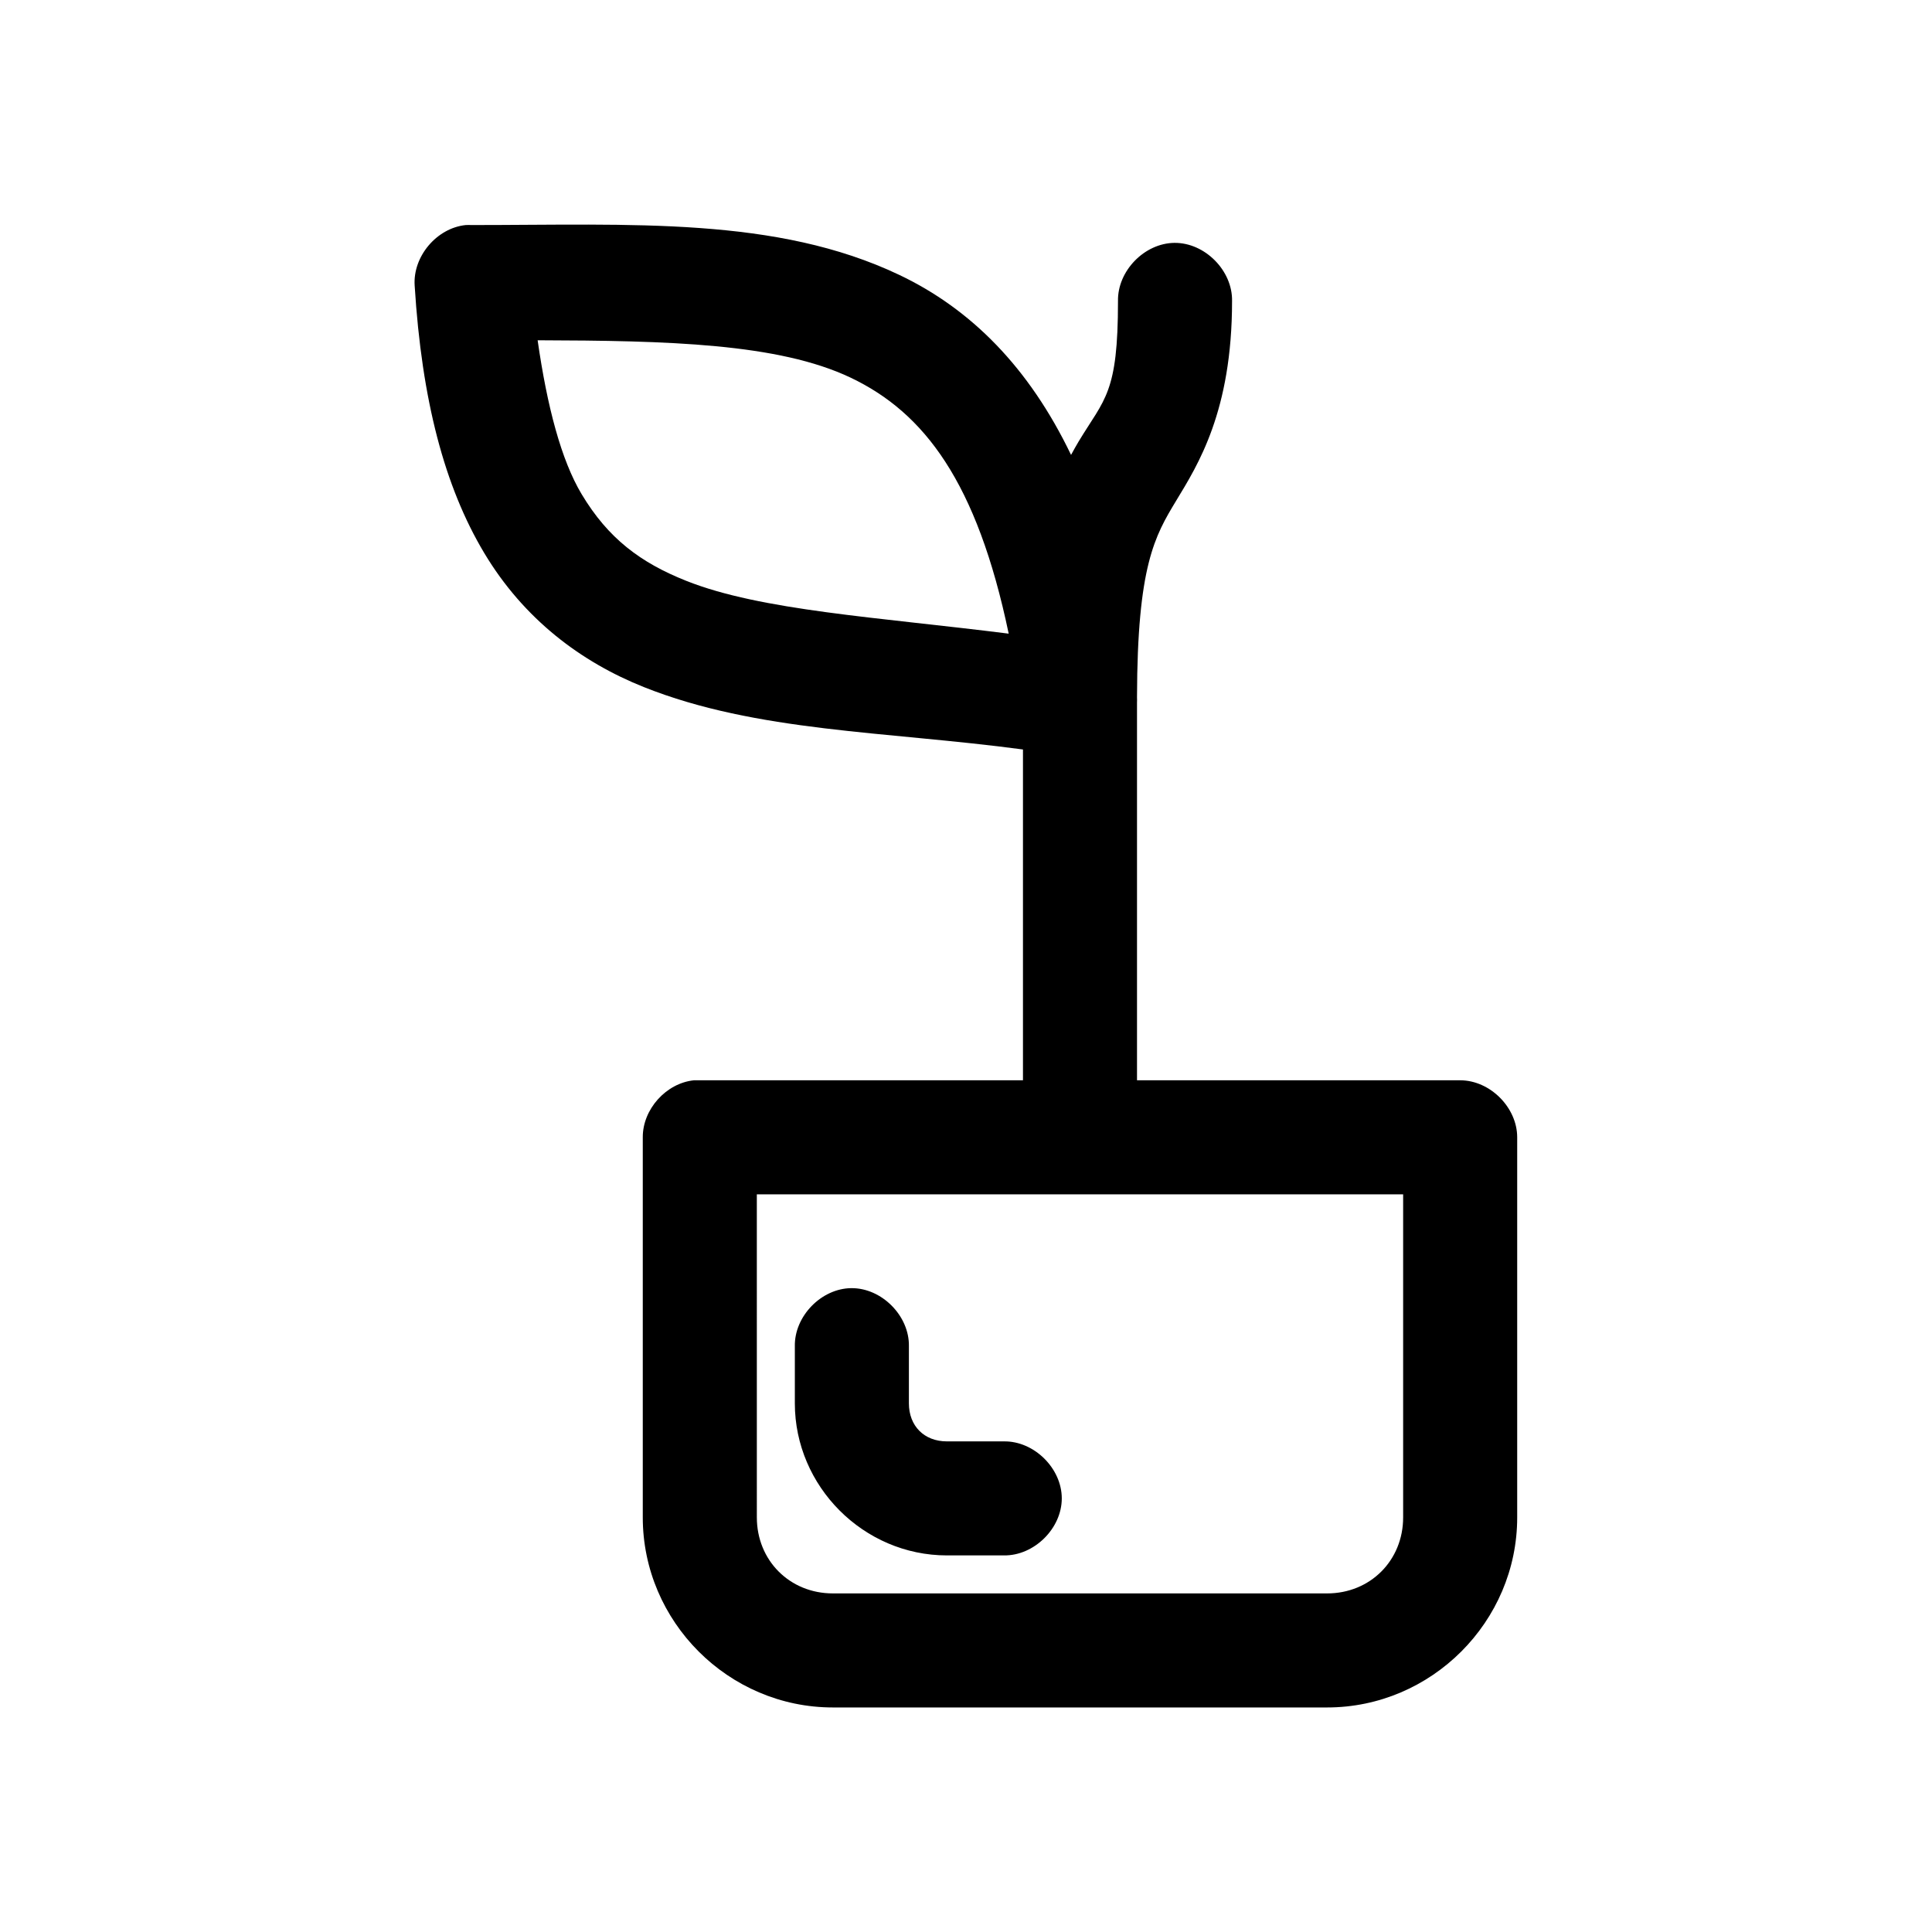 <?xml version="1.0" encoding="UTF-8"?>
<!-- Uploaded to: ICON Repo, www.svgrepo.com, Generator: ICON Repo Mixer Tools -->
<svg fill="#000000" width="800px" height="800px" version="1.1" viewBox="144 144 512 512" xmlns="http://www.w3.org/2000/svg">
 <path d="m267.43 203.64c-7.699 0.789-14.062 8.332-13.539 16.055 1.887 30.395 7.93 53.289 18.418 70.828 10.488 17.535 25.664 28.922 42.348 35.57 29.926 11.93 64.141 11.672 100.44 16.527v87.668h-87.215c-7.375 0.773-13.578 7.695-13.539 15.109v100.73c0 27.641 22.73 50.367 50.375 50.367h130.98c27.645 0 50.375-22.727 50.375-50.367v-100.73c0-7.91-7.199-15.109-15.113-15.109h-85.641v-100.1c0.023-0.473 0.023-0.945 0-1.418 0.074-34.832 4.719-42.719 10.391-52.098 5.719-9.453 14.797-23.668 14.797-52.883 0.168-8.066-7.199-15.508-15.27-15.426-7.965 0.082-15.121 7.461-14.957 15.426 0 24.492-3.516 25.777-10.391 37.145-0.66 1.09-1.375 2.391-2.047 3.621-11.152-23.203-26.527-38.664-45.496-47.691-32.652-15.535-70.805-13.223-113.34-13.223-0.523-0.023-1.051-0.023-1.574 0zm19.047 30.535c34.418 0.102 63.781 0.789 82.961 9.914 19.48 9.27 33.469 27.617 41.875 67.836-34.699-4.379-65.625-6.094-85.48-14.008-12.039-4.797-20.648-11.176-27.707-22.98-5.383-9-9.121-23.141-11.648-40.766zm58.09 226.33h171.28v85.621c0 11.418-8.723 20.145-20.148 20.145h-130.98c-11.426 0-20.148-8.727-20.148-20.145zm25.031 24.867c-7.965 0.082-15.121 7.461-14.957 15.426v15.109c0 21.973 18.191 40.293 40.301 40.293h15.113c7.984 0.109 15.328-7.125 15.328-15.109 0-7.984-7.344-15.223-15.328-15.109h-15.113c-6.055 0-10.074-4.117-10.074-10.074v-15.109c0.168-8.066-7.199-15.508-15.27-15.426z"/>
</svg>